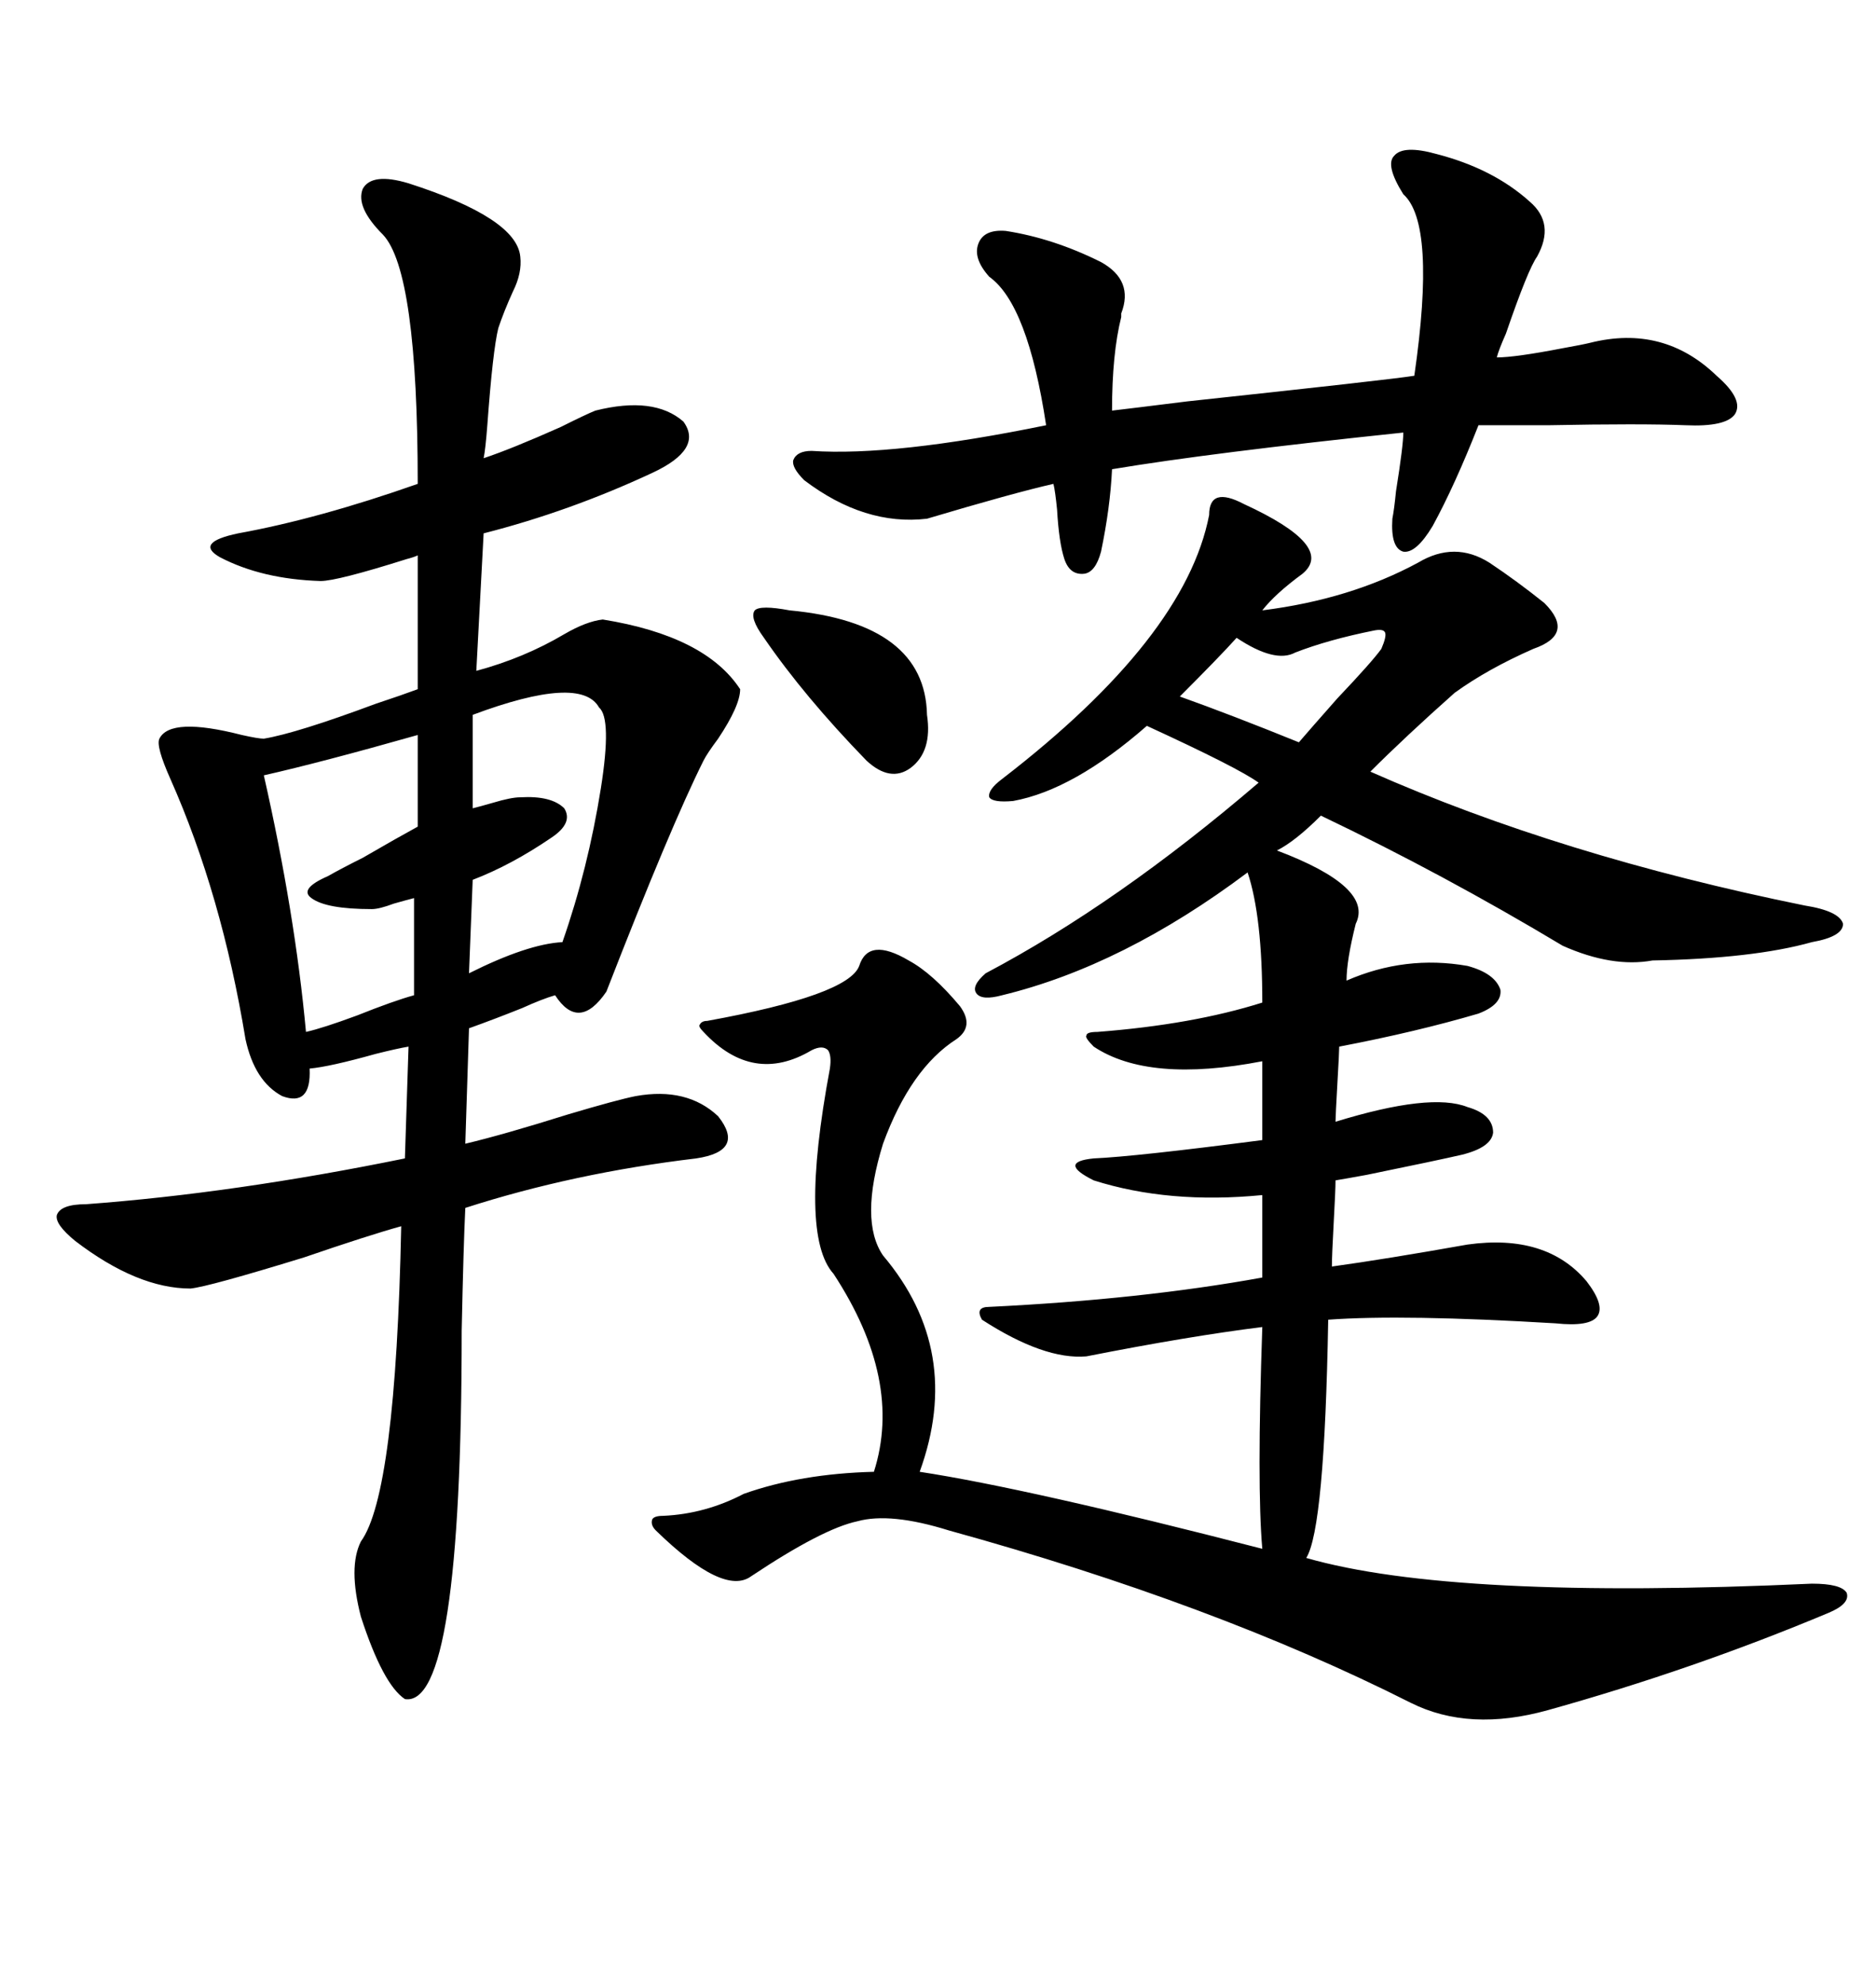 <svg xmlns="http://www.w3.org/2000/svg" xmlns:xlink="http://www.w3.org/1999/xlink" width="300" height="317.285"><path d="M198.93 80.57L198.93 80.57Q213.57 87.30 208.30 91.70L208.30 91.70Q203.91 94.92 201.86 97.56L201.86 97.56Q215.92 95.80 226.76 89.94L226.76 89.94Q232.62 86.43 238.18 89.94L238.18 89.94Q242.58 92.87 246.97 96.39L246.97 96.39Q251.95 101.37 245.21 103.71L245.21 103.71Q237.89 106.93 232.62 110.74L232.62 110.74Q224.71 117.77 219.14 123.34L219.14 123.34Q249.61 136.82 288.57 144.73L288.57 144.73Q294.14 145.61 294.73 147.66L294.73 147.66Q294.73 149.71 289.75 150.59L289.75 150.59Q280.37 153.22 264.26 153.52L264.26 153.52Q257.81 154.69 249.90 151.17L249.90 151.17Q230.86 139.75 211.23 130.37L211.23 130.37Q207.13 134.47 204.20 135.94L204.20 135.94Q219.73 141.80 216.80 147.66L216.80 147.66Q215.33 153.52 215.33 156.74L215.33 156.74Q224.71 152.64 234.67 154.39L234.67 154.39Q239.06 155.57 239.94 158.20L239.94 158.20Q240.23 160.55 236.43 162.01L236.43 162.01Q226.46 164.94 214.16 167.29L214.16 167.29Q214.16 168.16 213.87 173.14L213.87 173.14Q213.57 178.42 213.57 179.30L213.57 179.30Q228.81 174.61 234.67 176.95L234.67 176.95Q238.77 178.13 238.77 181.05L238.77 181.05Q238.48 183.40 233.79 184.57L233.79 184.57Q229.98 185.45 218.55 187.79L218.55 187.79Q215.33 188.38 213.57 188.67L213.57 188.67Q213.57 190.14 213.28 195.41L213.28 195.41Q212.99 200.68 212.99 202.44L212.99 202.44Q221.48 201.27 234.67 198.93L234.67 198.93Q247.27 197.17 253.71 204.79L253.71 204.79Q256.64 208.59 255.47 210.35L255.47 210.35Q254.30 212.11 248.73 211.52L248.73 211.52Q224.41 210.06 212.40 210.94L212.40 210.94Q211.82 244.34 208.89 249.02L208.89 249.02Q232.32 255.76 289.75 253.13L289.75 253.13Q294.43 253.13 295.31 254.59L295.31 254.59Q295.90 256.35 292.38 257.81L292.38 257.81Q270.70 266.89 247.56 273.34L247.56 273.34Q234.96 276.86 225.59 272.17L225.59 272.17Q194.24 256.35 151.76 244.63L151.76 244.63Q142.38 241.70 137.11 243.16L137.11 243.16Q131.54 244.34 120.12 251.95L120.12 251.95Q115.72 255.18 104.88 244.63L104.88 244.63Q104.00 243.75 104.30 242.87L104.30 242.87Q104.59 242.29 106.05 242.29L106.05 242.29Q112.79 241.99 118.95 238.77L118.95 238.77Q128.03 235.55 139.75 235.25L139.75 235.25Q144.43 220.61 133.30 203.61L133.30 203.61Q127.73 197.46 132.71 170.80L132.71 170.80Q133.01 168.75 132.42 167.87L132.42 167.87Q131.54 166.99 129.79 167.87L129.79 167.87Q120.41 173.44 112.50 164.94L112.50 164.94Q111.62 164.06 111.91 163.77L111.91 163.77Q112.21 163.18 113.09 163.18L113.09 163.18Q135.64 159.08 137.40 154.39L137.40 154.39Q138.87 149.71 145.31 153.52L145.31 153.52Q149.12 155.57 153.52 160.84L153.52 160.84Q155.86 164.06 152.93 166.11L152.93 166.11Q145.61 170.80 141.21 182.81L141.21 182.81Q137.40 195.12 141.21 200.68L141.21 200.68Q154.10 215.92 147.07 235.25L147.07 235.25Q164.36 237.89 201.86 247.56L201.86 247.56Q200.98 237.60 201.86 212.11L201.86 212.11Q190.14 213.57 173.73 216.80L173.73 216.80Q166.99 217.38 157.03 210.94L157.03 210.94Q155.86 208.89 158.20 208.89L158.20 208.89Q182.52 207.71 201.86 204.20L201.86 204.20L201.86 191.02Q186.91 192.48 174.90 188.67L174.90 188.67Q171.97 187.21 171.97 186.33L171.97 186.33Q171.97 185.45 174.90 185.16L174.90 185.16Q181.64 184.86 201.86 182.23L201.86 182.23L201.86 169.63Q183.69 173.14 174.90 167.29L174.90 167.29Q173.44 165.82 173.73 165.53L173.73 165.53Q173.73 164.94 175.49 164.94L175.49 164.94Q190.72 163.77 201.86 160.25L201.86 160.25Q201.86 146.48 199.51 139.45L199.51 139.45Q179.59 154.39 160.25 159.08L160.25 159.08Q157.03 159.96 156.15 158.79L156.15 158.79Q155.27 157.62 157.62 155.57L157.62 155.57Q178.71 144.43 201.27 125.10L201.27 125.10Q198.05 122.75 183.40 116.02L183.40 116.02Q171.68 126.27 162.01 128.03L162.01 128.03Q158.79 128.32 158.20 127.44L158.20 127.44Q157.91 126.27 160.25 124.51L160.25 124.51Q189.55 101.95 193.36 82.32L193.36 82.32Q193.36 77.64 198.93 80.57ZM65.33 29.30L65.33 29.30Q82.62 34.86 83.20 41.02L83.20 41.02Q83.50 43.65 82.03 46.58L82.03 46.58Q80.57 49.80 79.69 52.44L79.69 52.44Q78.81 55.96 77.93 67.97L77.93 67.97Q77.64 71.78 77.34 73.24L77.34 73.24Q81.74 71.78 89.65 68.26L89.65 68.26Q93.75 66.21 95.21 65.63L95.21 65.63Q104.59 63.28 109.28 67.38L109.28 67.38Q112.50 71.78 104.30 75.59L104.30 75.59Q91.11 81.74 77.34 85.25L77.34 85.25L76.17 107.23Q83.79 105.18 90.23 101.37L90.23 101.37Q93.75 99.32 96.39 99.02L96.39 99.02Q112.79 101.66 118.36 110.16L118.36 110.16Q118.36 112.79 114.84 118.07L114.84 118.07Q113.09 120.41 112.50 121.58L112.50 121.58Q107.23 132.13 96.97 158.50L96.97 158.50Q92.58 164.94 88.77 159.08L88.77 159.08Q86.72 159.67 83.50 161.13L83.50 161.13Q79.10 162.89 75 164.36L75 164.36L74.41 182.81Q80.57 181.35 90.82 178.13L90.82 178.13Q98.73 175.78 101.66 175.20L101.66 175.20Q109.86 173.73 114.84 178.42L114.84 178.42Q119.24 183.98 111.33 185.16L111.33 185.16Q91.70 187.50 74.41 193.07L74.41 193.07Q74.12 198.93 73.83 212.70L73.83 212.70Q73.83 273.05 64.75 271.58L64.75 271.58Q61.23 269.24 57.71 258.40L57.71 258.40Q55.66 250.49 57.71 246.39L57.71 246.39Q63.28 238.77 64.16 196.00L64.16 196.00Q58.89 197.46 48.63 200.98L48.63 200.98Q33.40 205.66 30.47 205.96L30.47 205.96Q21.97 205.96 12.01 198.34L12.01 198.34Q8.79 195.70 9.08 194.24L9.08 194.24Q9.67 192.48 13.77 192.48L13.77 192.48Q37.50 190.72 64.75 185.16L64.75 185.16L65.33 167.29Q63.57 167.58 60.06 168.46L60.06 168.46Q52.73 170.51 49.51 170.80L49.51 170.80Q49.80 176.95 45.12 175.20L45.12 175.20Q40.72 172.85 39.26 166.11L39.26 166.11Q35.45 142.97 27.25 124.51L27.25 124.51Q24.90 119.24 25.49 118.07L25.49 118.07Q27.25 114.55 38.67 117.48L38.67 117.48Q41.31 118.07 42.19 118.07L42.19 118.07Q47.46 117.19 60.06 112.50L60.06 112.50Q64.45 111.04 66.80 110.16L66.80 110.16L66.80 88.77Q66.21 89.06 65.04 89.36L65.04 89.36Q53.91 92.87 51.27 92.87L51.27 92.87Q41.89 92.58 35.16 89.06L35.16 89.06Q31.05 86.72 38.09 85.25L38.09 85.25Q50.98 82.91 66.80 77.34L66.80 77.34Q66.80 43.36 61.23 37.50L61.23 37.50Q56.84 33.11 58.01 30.18L58.01 30.18Q59.47 27.54 65.33 29.30ZM229.69 24.61L229.69 24.61Q238.77 26.95 244.63 32.23L244.63 32.23Q248.73 35.74 245.80 41.02L245.80 41.02Q244.34 43.07 240.82 53.32L240.82 53.32Q239.65 55.96 239.36 57.13L239.36 57.13Q242.29 57.13 249.90 55.66L249.90 55.66Q253.13 55.08 254.30 54.79L254.30 54.79Q266.02 51.86 274.51 60.06L274.51 60.06Q278.91 63.87 277.44 66.21L277.44 66.21Q275.98 68.26 269.53 67.97L269.53 67.97Q262.50 67.68 247.56 67.97L247.56 67.97Q240.23 67.97 236.43 67.97L236.43 67.97Q232.62 77.64 229.10 84.08L229.10 84.08Q226.46 88.48 224.41 88.18L224.41 88.18Q222.36 87.60 222.66 82.91L222.66 82.91Q222.95 81.45 223.24 78.52L223.24 78.52Q224.41 71.19 224.41 69.14L224.41 69.14Q193.65 72.36 177.83 75L177.83 75Q177.54 81.15 176.07 88.18L176.07 88.18Q175.20 91.41 173.44 91.70L173.44 91.70Q171.09 91.99 170.21 89.36L170.21 89.36Q169.34 86.72 169.04 81.45L169.04 81.45Q168.75 78.52 168.46 77.34L168.46 77.34Q162.01 78.81 148.24 82.91L148.24 82.91Q138.28 84.08 128.61 76.76L128.61 76.76Q126.56 74.71 126.86 73.54L126.86 73.54Q127.44 72.07 129.79 72.07L129.79 72.07Q142.97 72.95 167.29 67.97L167.29 67.97Q164.36 48.63 158.20 44.24L158.20 44.24Q155.57 41.31 156.45 38.96L156.45 38.96Q157.32 36.62 160.84 36.91L160.84 36.91Q168.46 38.09 176.07 41.89L176.07 41.89Q181.35 44.82 179.30 50.10L179.30 50.10Q179.30 50.39 179.30 50.68L179.30 50.68Q177.83 56.54 177.83 65.63L177.83 65.63Q180.47 65.33 189.84 64.16L189.84 64.16Q222.66 60.64 226.17 60.06L226.17 60.06Q229.69 35.74 224.41 31.05L224.41 31.05Q221.48 26.37 222.95 24.90L222.95 24.90Q224.41 23.14 229.69 24.61ZM66.80 132.13L66.80 117.48Q51.27 121.88 42.19 123.93L42.19 123.93Q47.17 145.90 48.93 164.94L48.93 164.94Q51.56 164.36 57.13 162.30L57.13 162.30Q62.99 159.96 66.21 159.08L66.21 159.08L66.21 143.55Q65.04 143.85 62.99 144.43L62.99 144.43Q60.64 145.31 59.47 145.31L59.47 145.31Q52.15 145.31 49.80 143.55L49.80 143.55Q47.75 142.09 52.44 140.04L52.44 140.04Q54.49 138.87 58.01 137.11L58.01 137.11Q63.57 133.89 66.80 132.13L66.80 132.13ZM95.80 113.09L95.80 113.09Q92.87 107.81 75.59 114.26L75.59 114.26L75.59 129.20Q76.76 128.91 78.81 128.32L78.81 128.32Q81.74 127.44 83.20 127.44L83.20 127.44Q88.18 127.15 90.23 129.20L90.23 129.20Q91.70 131.54 88.18 133.89L88.18 133.89Q81.74 138.28 75.59 140.63L75.59 140.63L75 155.57Q84.38 150.88 89.94 150.59L89.94 150.59Q94.04 138.87 96.09 125.98L96.09 125.98Q97.85 114.84 95.80 113.09ZM122.17 101.95L122.17 101.95Q119.82 98.73 120.70 97.56L120.70 97.56Q121.58 96.68 126.27 97.56L126.27 97.56Q147.95 99.61 148.24 114.26L148.24 114.26Q149.12 120.12 145.61 122.75L145.61 122.75Q142.38 125.10 138.57 121.58L138.57 121.58Q128.61 111.33 122.17 101.95ZM219.73 100.78L219.73 100.78Q212.40 102.25 207.13 104.30L207.13 104.30Q203.91 106.05 197.75 101.95L197.75 101.95Q195.12 104.88 188.67 111.33L188.67 111.33Q196.88 114.26 207.71 118.65L207.71 118.65Q209.47 116.60 213.87 111.62L213.87 111.62Q219.43 105.76 220.90 103.71L220.90 103.71Q221.78 101.66 221.48 101.07L221.48 101.07Q221.19 100.49 219.73 100.78Z"/></svg>